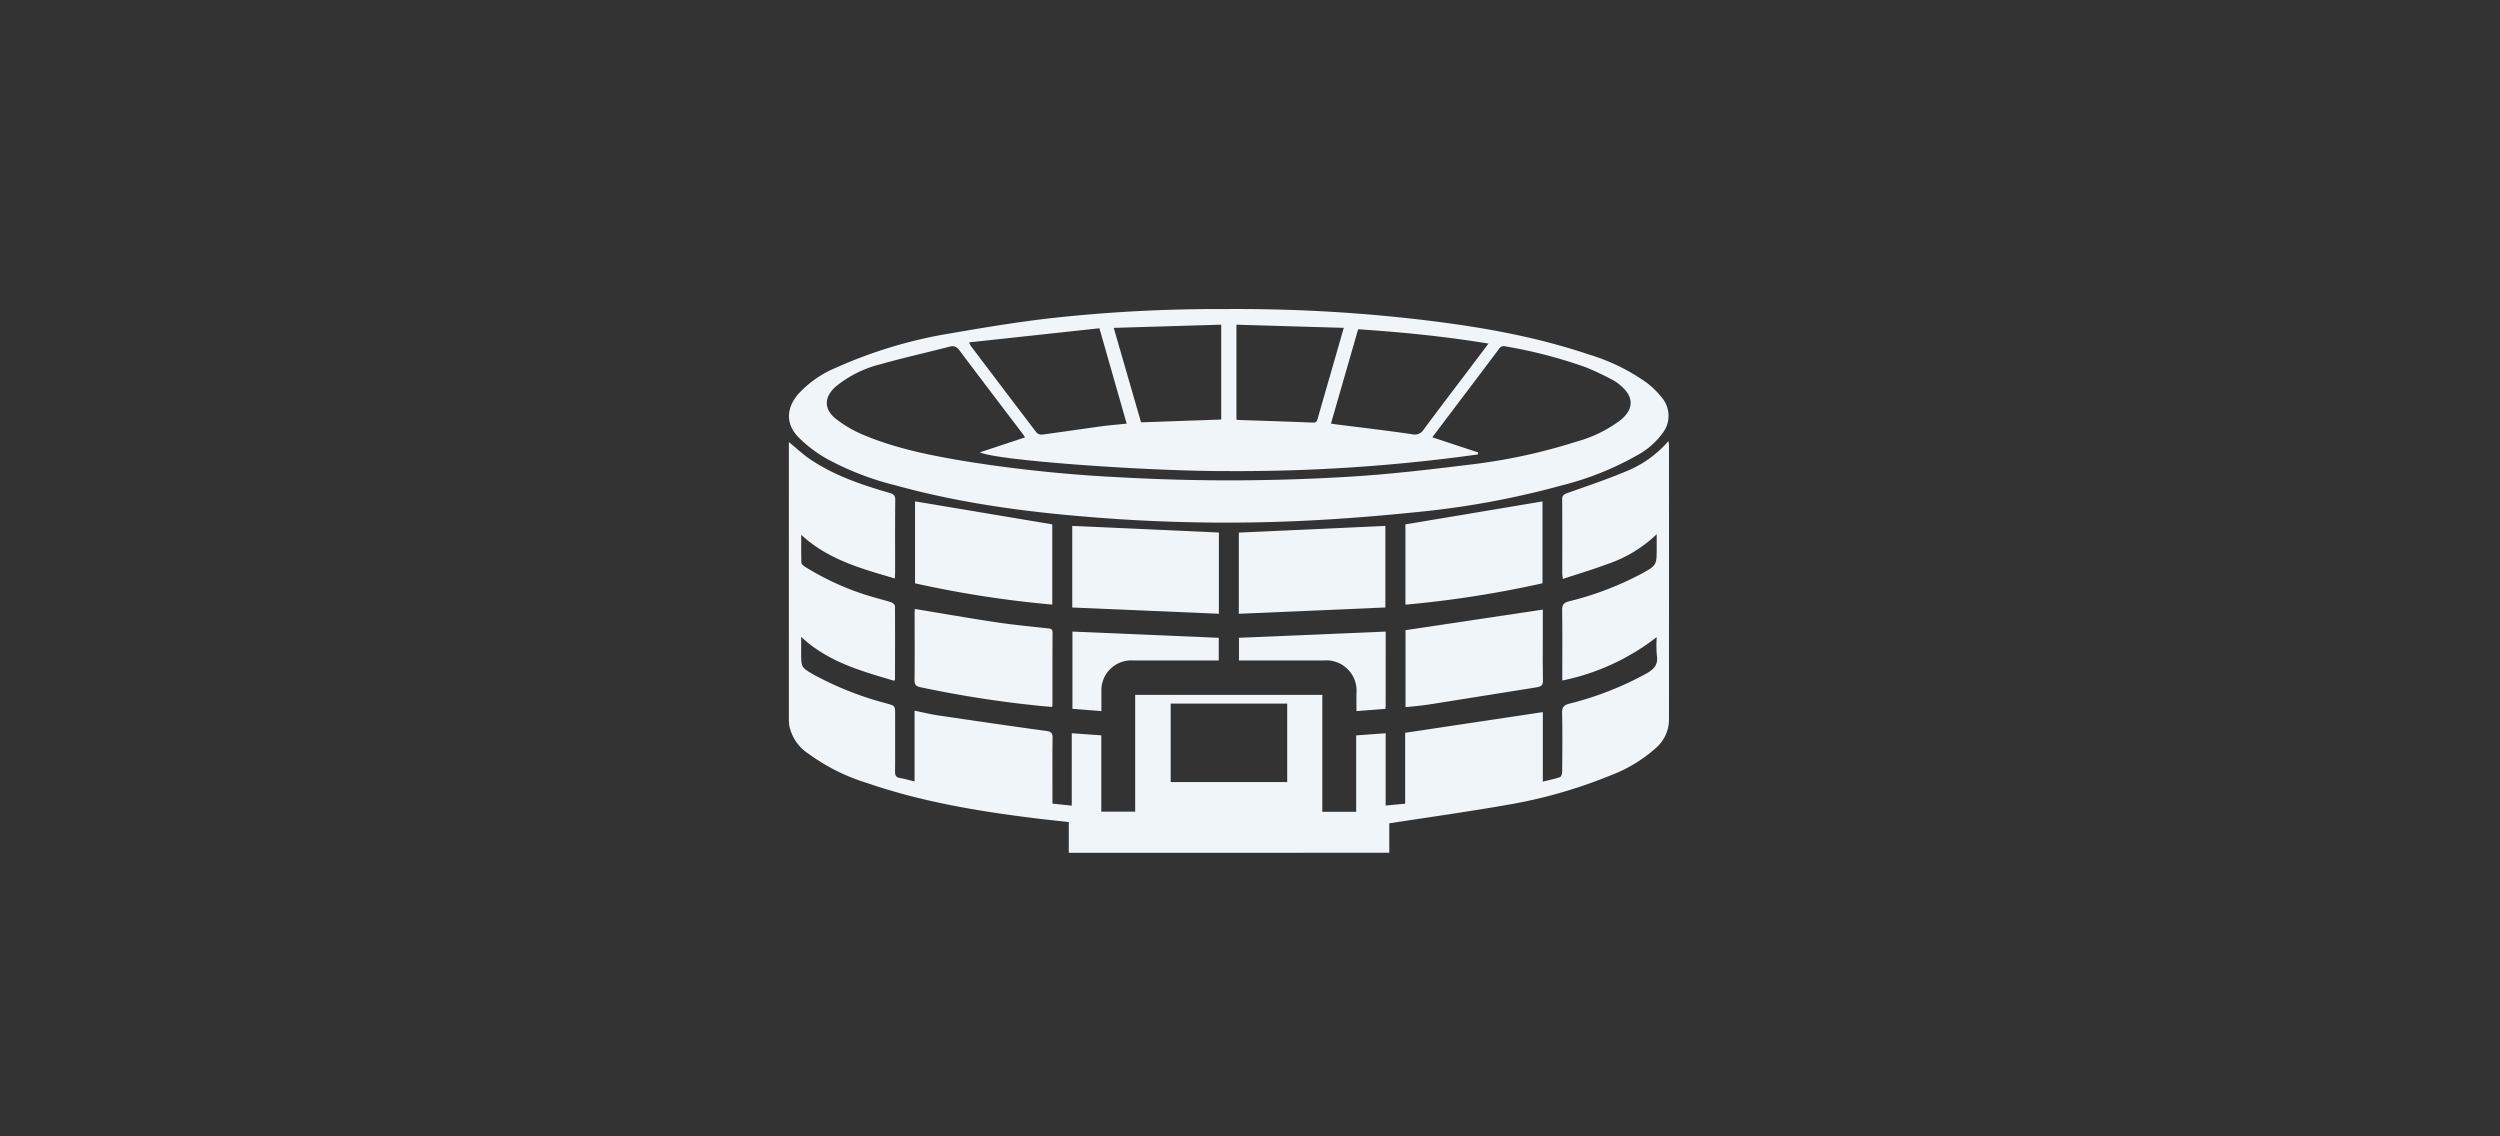 <svg id="_ŽÓť_1" data-name="—ŽÓť_1" xmlns="http://www.w3.org/2000/svg" viewBox="0 0 409.352 186.011"><rect x="0" y="0" width="409.352" height="186.011" fill="#333333" stroke="none"/><defs><style>.cls-1{fill:#f0f5f9;}</style></defs><title>1</title><g id="qLOlSV"><path class="cls-1" d="M255.809,111.431v-1.024c0-3.489.032-6.978-.022-10.466-.014-.883.218-1.244,1.11-1.477a51.195,51.195,0,0,0,11.799-4.476c2.577-1.414,2.578-1.412,2.574-4.332-.001-.66-0-1.32-0-2.188a21.505,21.505,0,0,1-8.222,4.945c-2.321.866-4.7,1.574-7.149,2.384-.047-.415-.093-.636-.093-.857-.002-4.046.02-8.092-.015-12.137-.006-.675.267-.862.841-1.065,3.225-1.144,6.475-2.239,9.629-3.558a18.184,18.184,0,0,0,6.933-4.959,7.241,7.241,0,0,1,.088.742q.007,22.517-.002,45.033a6.21,6.21,0,0,1-2.211,4.537,23.448,23.448,0,0,1-7.338,4.424,80.283,80.283,0,0,1-17.21,4.88c-6.285,1.098-12.607,1.981-19.038,2.977v4.819H175.006v-5.028c-1.769-.197-3.446-.369-5.12-.573-9.491-1.157-18.902-2.714-27.979-5.842a32.283,32.283,0,0,1-9.543-4.785,7.162,7.162,0,0,1-3.126-4.606,6.863,6.863,0,0,1-.066-.962q-.005-17.943-.003-35.886,0-4.351,0-8.703v-.871c1.22.997,2.313,2.044,3.552,2.873,3.966,2.657,8.442,4.159,12.981,5.475.632.183.893.407.886,1.112-.038,3.987-.019,7.974-.022,11.962-0.0.258-.025.516-.046.917-5.472-1.605-10.901-3.061-15.325-7.142,0,1.591-.027,3.092.029,4.591.009.229.371.491.623.658a44.127,44.127,0,0,0,11.884,5.158c.757.227,1.532.403,2.273.672.231.084.539.397.54.607.027,3.987.013,7.974.004,11.961-0.0.051-.047.103-.123.255-5.371-1.602-10.812-3.052-15.241-7.195,0,.921.001,1.739-0,2.556-.002,2.457-.003,2.458,2.15,3.684a53.151,53.151,0,0,0,11.906,4.681c1.33.379,1.329.381,1.329,1.805-0,3.108.016,6.216-.013,9.323-.006.632.153.963.819,1.07.767.123,1.517.351,2.377.559v-11.588c1.347.272,2.587.578,3.843.765,5.91.877,11.821,1.744,17.74,2.55.851.116,1.027.411,1.016,1.201-.044,3.136-.019,6.274-.019,9.411-0.0.405,0,.811,0,1.291l3.159.324V120.065c1.677.119,3.213.228,4.835.343V132.908h5.552V113.773H216.515v19.153h5.548V120.414l4.826-.35v11.833l3.194-.3V119.988l22.541-3.386v11.382c1.013-.253,1.929-.435,2.804-.735.198-.068.359-.546.362-.837.026-3.223.064-6.446-.009-9.667-.022-.958.294-1.29,1.177-1.522a52.744,52.744,0,0,0,12.644-4.951c1.216-.686,1.927-1.426,1.696-2.928a20.457,20.457,0,0,1-.028-3.021A37.331,37.331,0,0,1,255.809,111.431Zm-64.118,3.78v12.843h19.077V115.211Z"/><path class="cls-1" d="M200.54,50.608a258.801,258.801,0,0,1,29.888,1.489c10.114,1.109,20.14,2.702,29.82,5.977a32.286,32.286,0,0,1,9.286,4.521,13.836,13.836,0,0,1,2.624,2.562,4.639,4.639,0,0,1,.057,5.798,12.391,12.391,0,0,1-3.925,3.466A49.075,49.075,0,0,1,255.783,79.465a140.236,140.236,0,0,1-23.823,4.387c-6.032.618-12.084,1.111-18.14,1.405a269.264,269.264,0,0,1-31.98-.344c-11.883-.836-23.683-2.251-35.203-5.443a46.947,46.947,0,0,1-11.355-4.405,21.847,21.847,0,0,1-4.512-3.439c-2.118-2.152-2.069-4.702-.125-7.032a17.394,17.394,0,0,1,6.287-4.404,75.608,75.608,0,0,1,19.064-5.665c5.219-.908,10.455-1.771,15.714-2.385A247.529,247.529,0,0,1,200.54,50.608Zm-32.691,21.006c-.165-.236-.321-.477-.495-.706-3.329-4.389-6.673-8.768-9.978-13.176-.497-.663-.864-1.239-1.865-.978-3.794.989-7.629,1.828-11.398,2.904a18.696,18.696,0,0,0-7.189,3.576c-2.033,1.74-2.088,3.774.016,5.403a19.801,19.801,0,0,0,4.379,2.548c5.57,2.354,11.477,3.474,17.408,4.446a231.75,231.75,0,0,0,24.649,2.522,321.919,321.919,0,0,0,37.957-.121c6.34-.396,12.664-1.134,18.972-1.911a93.5,93.5,0,0,0,17.927-3.839,21.179,21.179,0,0,0,7.202-3.565c2.08-1.74,2.087-3.717.038-5.49a6.884,6.884,0,0,0-1.347-.979,48.381,48.381,0,0,0-4.437-2.099,77.729,77.729,0,0,0-13.16-3.429.917.917,0,0,0-1.083.411q-3.64,4.851-7.305,9.683c-1.213,1.606-2.424,3.213-3.611,4.789l7.514,2.484-.079.328a284.137,284.137,0,0,1-40.721,2.723c-12.988.047-38.066-1.72-40.787-3.075Zm-9.178-15.552a5.973,5.973,0,0,0,.274.556q5.378,7.117,10.779,14.216a1.194,1.194,0,0,0,.948.325c3.25-.432,6.493-.923,9.742-1.365,1.319-.179,2.649-.279,4.068-.425-1.49-5.213-2.949-10.318-4.464-15.618Zm63.714-2.148C220.885,59.115,219.414,64.218,217.931,69.361c.284.045.454.076.626.098,4.21.535,8.428,1.022,12.626,1.638a1.732,1.732,0,0,0,1.948-.784c2.453-3.322,4.964-6.601,7.454-9.895,1.019-1.349,2.036-2.698,3.14-4.161C236.59,55.089,229.553,54.385,222.385,53.914ZM199.962,68.695V53.162l-17.598.524c1.538,5.318,3.013,10.423,4.472,15.469Zm2.493.014a3.585,3.585,0,0,0,.382.058c4.038.139,8.076.261,12.112.429.564.024.69-.231.813-.662.784-2.757,1.583-5.51,2.377-8.265.613-2.127,1.224-4.255,1.894-6.588l-17.578-.514Z"/><path class="cls-1" d="M199.581,87.196v13.302L175.572,99.475V86.115Z"/><path class="cls-1" d="M202.846,100.502V87.206l23.996-1.096V99.468C218.875,99.811,210.906,100.154,202.846,100.502Z"/><path class="cls-1" d="M149.83,82.098l22.47,3.763V98.999a174.429,174.429,0,0,1-22.47-3.485Z"/><path class="cls-1" d="M230.124,85.857l22.444-3.758V95.507a174.729,174.729,0,0,1-22.444,3.501Z"/><path class="cls-1" d="M149.797,99.712c4.521.745,8.931,1.519,13.357,2.184,2.78.418,5.584.679,8.379.991.47.053.82.06.815.717-.029,3.899-.015,7.798-.017,11.697-0.0.113-.027.226-.056.456-.825-.074-1.628-.134-2.428-.221a181.974,181.974,0,0,1-19.179-3.019c-.705-.153-.928-.423-.92-1.158.041-3.635.013-7.27.013-10.906C149.761,100.194,149.785,99.934,149.797,99.712Z"/><path class="cls-1" d="M252.62,99.816c0,1.635-0,3.418,0,5.202 0,2.111-.031,4.222.019,6.331.017.707-.157,1.052-.892,1.167-5.987.943-11.968,1.922-17.954,2.865-1.183.186-2.382.265-3.648.402V103.18Z"/><path class="cls-1" d="M226.895,103.415q0,5.963-.002,11.939c-0.0.201-.024.402-.043.709l-4.742.371c0-1.042-.006-1.998.001-2.954a4.954,4.954,0,0,0-5.305-5.339q-6.374-.002-12.748.002c-.375 0-.751,0-1.187,0v-3.711Z"/><path class="cls-1" d="M180.346,116.442l-4.744-.378V103.417c7.951.338,15.922.677,23.958,1.018v3.708c-.374,0-.742 0-1.111,0q-6.463-.001-12.925-0a4.899,4.899,0,0,0-5.178,5.184C180.341,114.319,180.346,115.311,180.346,116.442Z"/></g></svg>